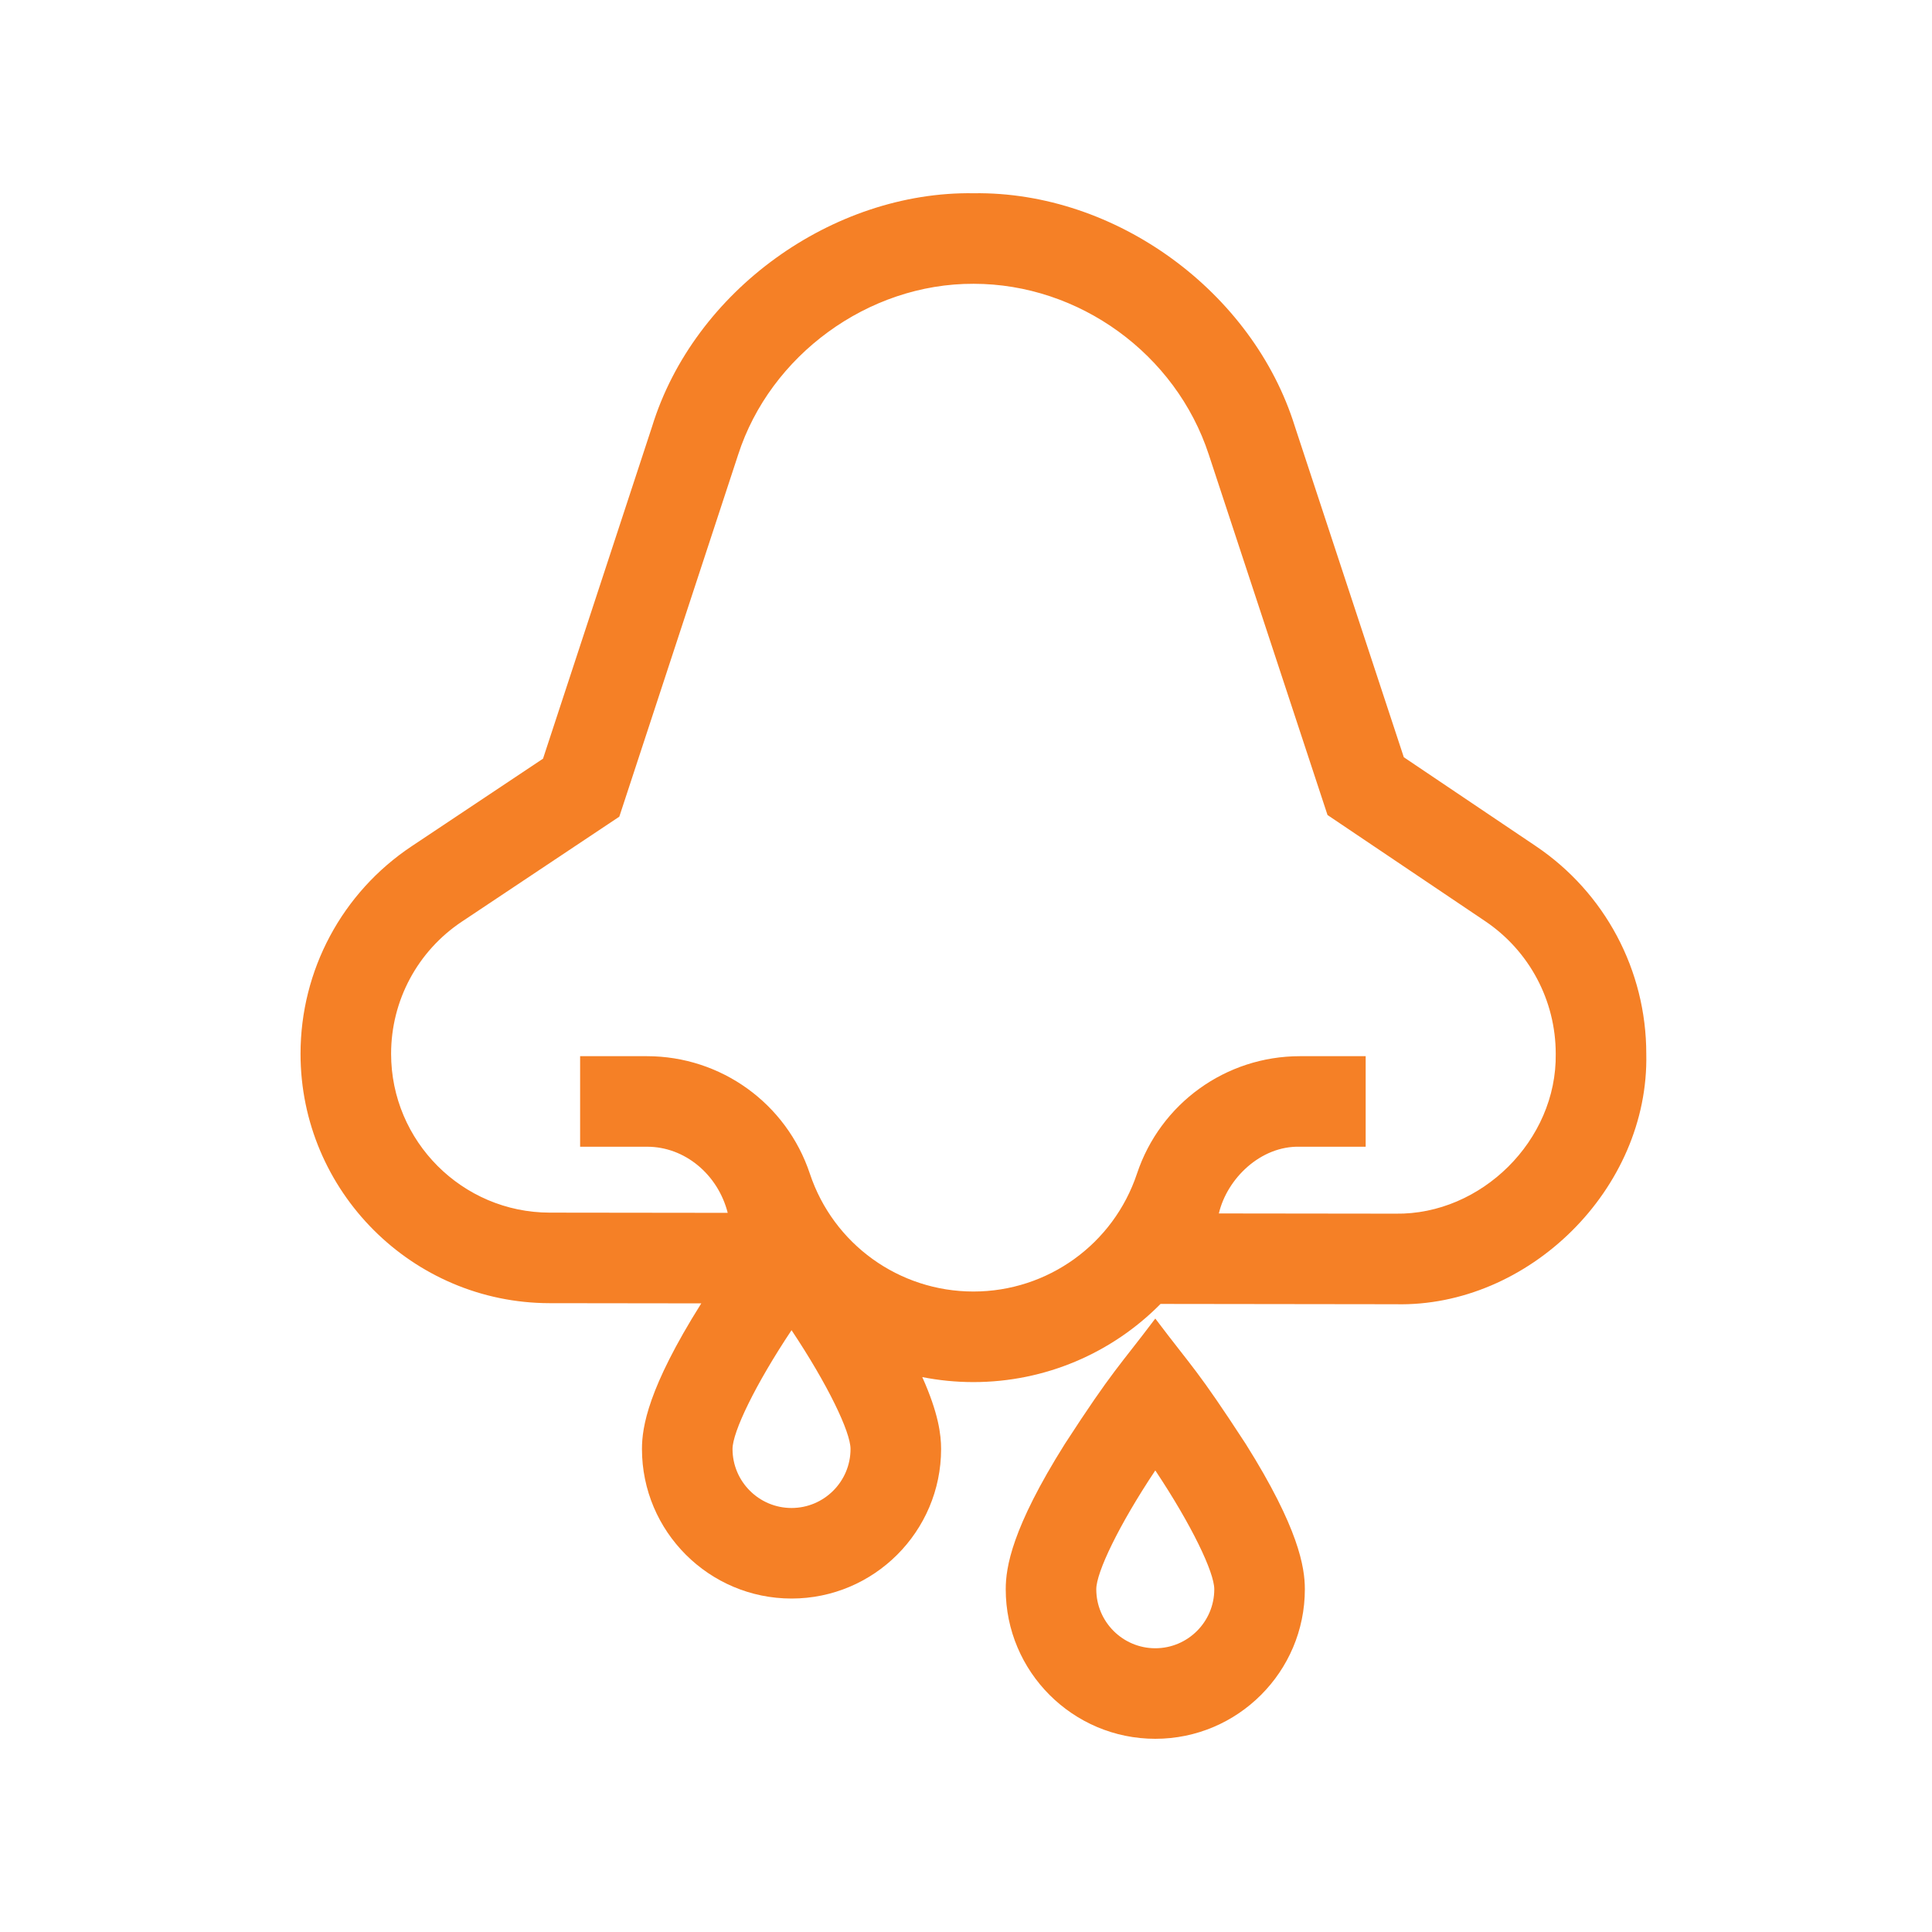<svg xmlns="http://www.w3.org/2000/svg" width="90" height="90" viewBox="0 0 90 90" fill="none"><path d="M53.818 61.423C52.141 63.65 51.844 63.81 49.603 67.267C47.136 71.193 46.851 73.009 46.851 74.033C46.851 77.875 49.976 81 53.818 81C57.66 81 60.785 77.875 60.785 74.033C60.785 73.009 60.5 71.193 58.033 67.267C55.746 63.754 55.589 63.77 53.818 61.423ZM53.818 76.782C52.303 76.782 51.069 75.549 51.069 74.033C51.069 73.244 52.124 71.04 53.818 68.498C55.512 71.041 56.566 73.244 56.566 74.033C56.566 75.549 55.334 76.782 53.818 76.782Z" fill="#F58026"></path><path d="M71.539 39.411L65.395 35.275L60.318 19.86C58.373 13.612 51.999 8.906 45.351 9.002C38.812 8.903 32.334 13.523 30.376 19.871L25.296 35.342L19.173 39.424C15.934 41.583 14 45.197 14 49.09C14 55.488 19.205 60.7 25.603 60.707L32.669 60.716C32.665 60.722 32.661 60.727 32.658 60.733C30.191 64.659 29.905 66.475 29.905 67.499C29.905 71.341 33.031 74.466 36.873 74.466C40.714 74.466 43.84 71.341 43.84 67.499C43.84 66.835 43.719 65.838 42.963 64.15C43.737 64.303 44.534 64.383 45.345 64.383C48.703 64.383 51.812 63.021 54.062 60.742L65.009 60.756C71.194 60.905 76.831 55.392 76.69 49.089C76.691 45.2 74.765 41.582 71.539 39.411ZM36.873 70.248C35.357 70.248 34.124 69.015 34.124 67.499C34.124 66.71 35.179 64.507 36.873 61.965C38.567 64.507 39.621 66.71 39.621 67.499C39.621 69.015 38.389 70.248 36.873 70.248ZM65.015 56.537L56.779 56.527C57.158 54.911 58.719 53.369 60.556 53.419H63.618V49.201H60.556C57.106 49.201 54.056 51.4 52.965 54.673C51.87 57.957 48.808 60.164 45.346 60.164C41.883 60.164 38.821 57.958 37.726 54.673C36.635 51.4 33.584 49.201 30.134 49.201H27.024V53.419H30.134C31.9 53.413 33.443 54.71 33.9 56.499L25.608 56.489C21.534 56.484 18.219 53.165 18.219 49.09C18.219 46.611 19.451 44.309 21.514 42.934L28.85 38.043L34.386 21.181C35.875 16.562 40.432 13.203 45.351 13.22C50.27 13.22 54.776 16.49 56.31 21.177L61.841 37.967L69.183 42.91C71.243 44.297 72.472 46.606 72.472 49.089C72.531 53.125 68.998 56.597 65.015 56.537Z" fill="#F58026"></path></svg>
